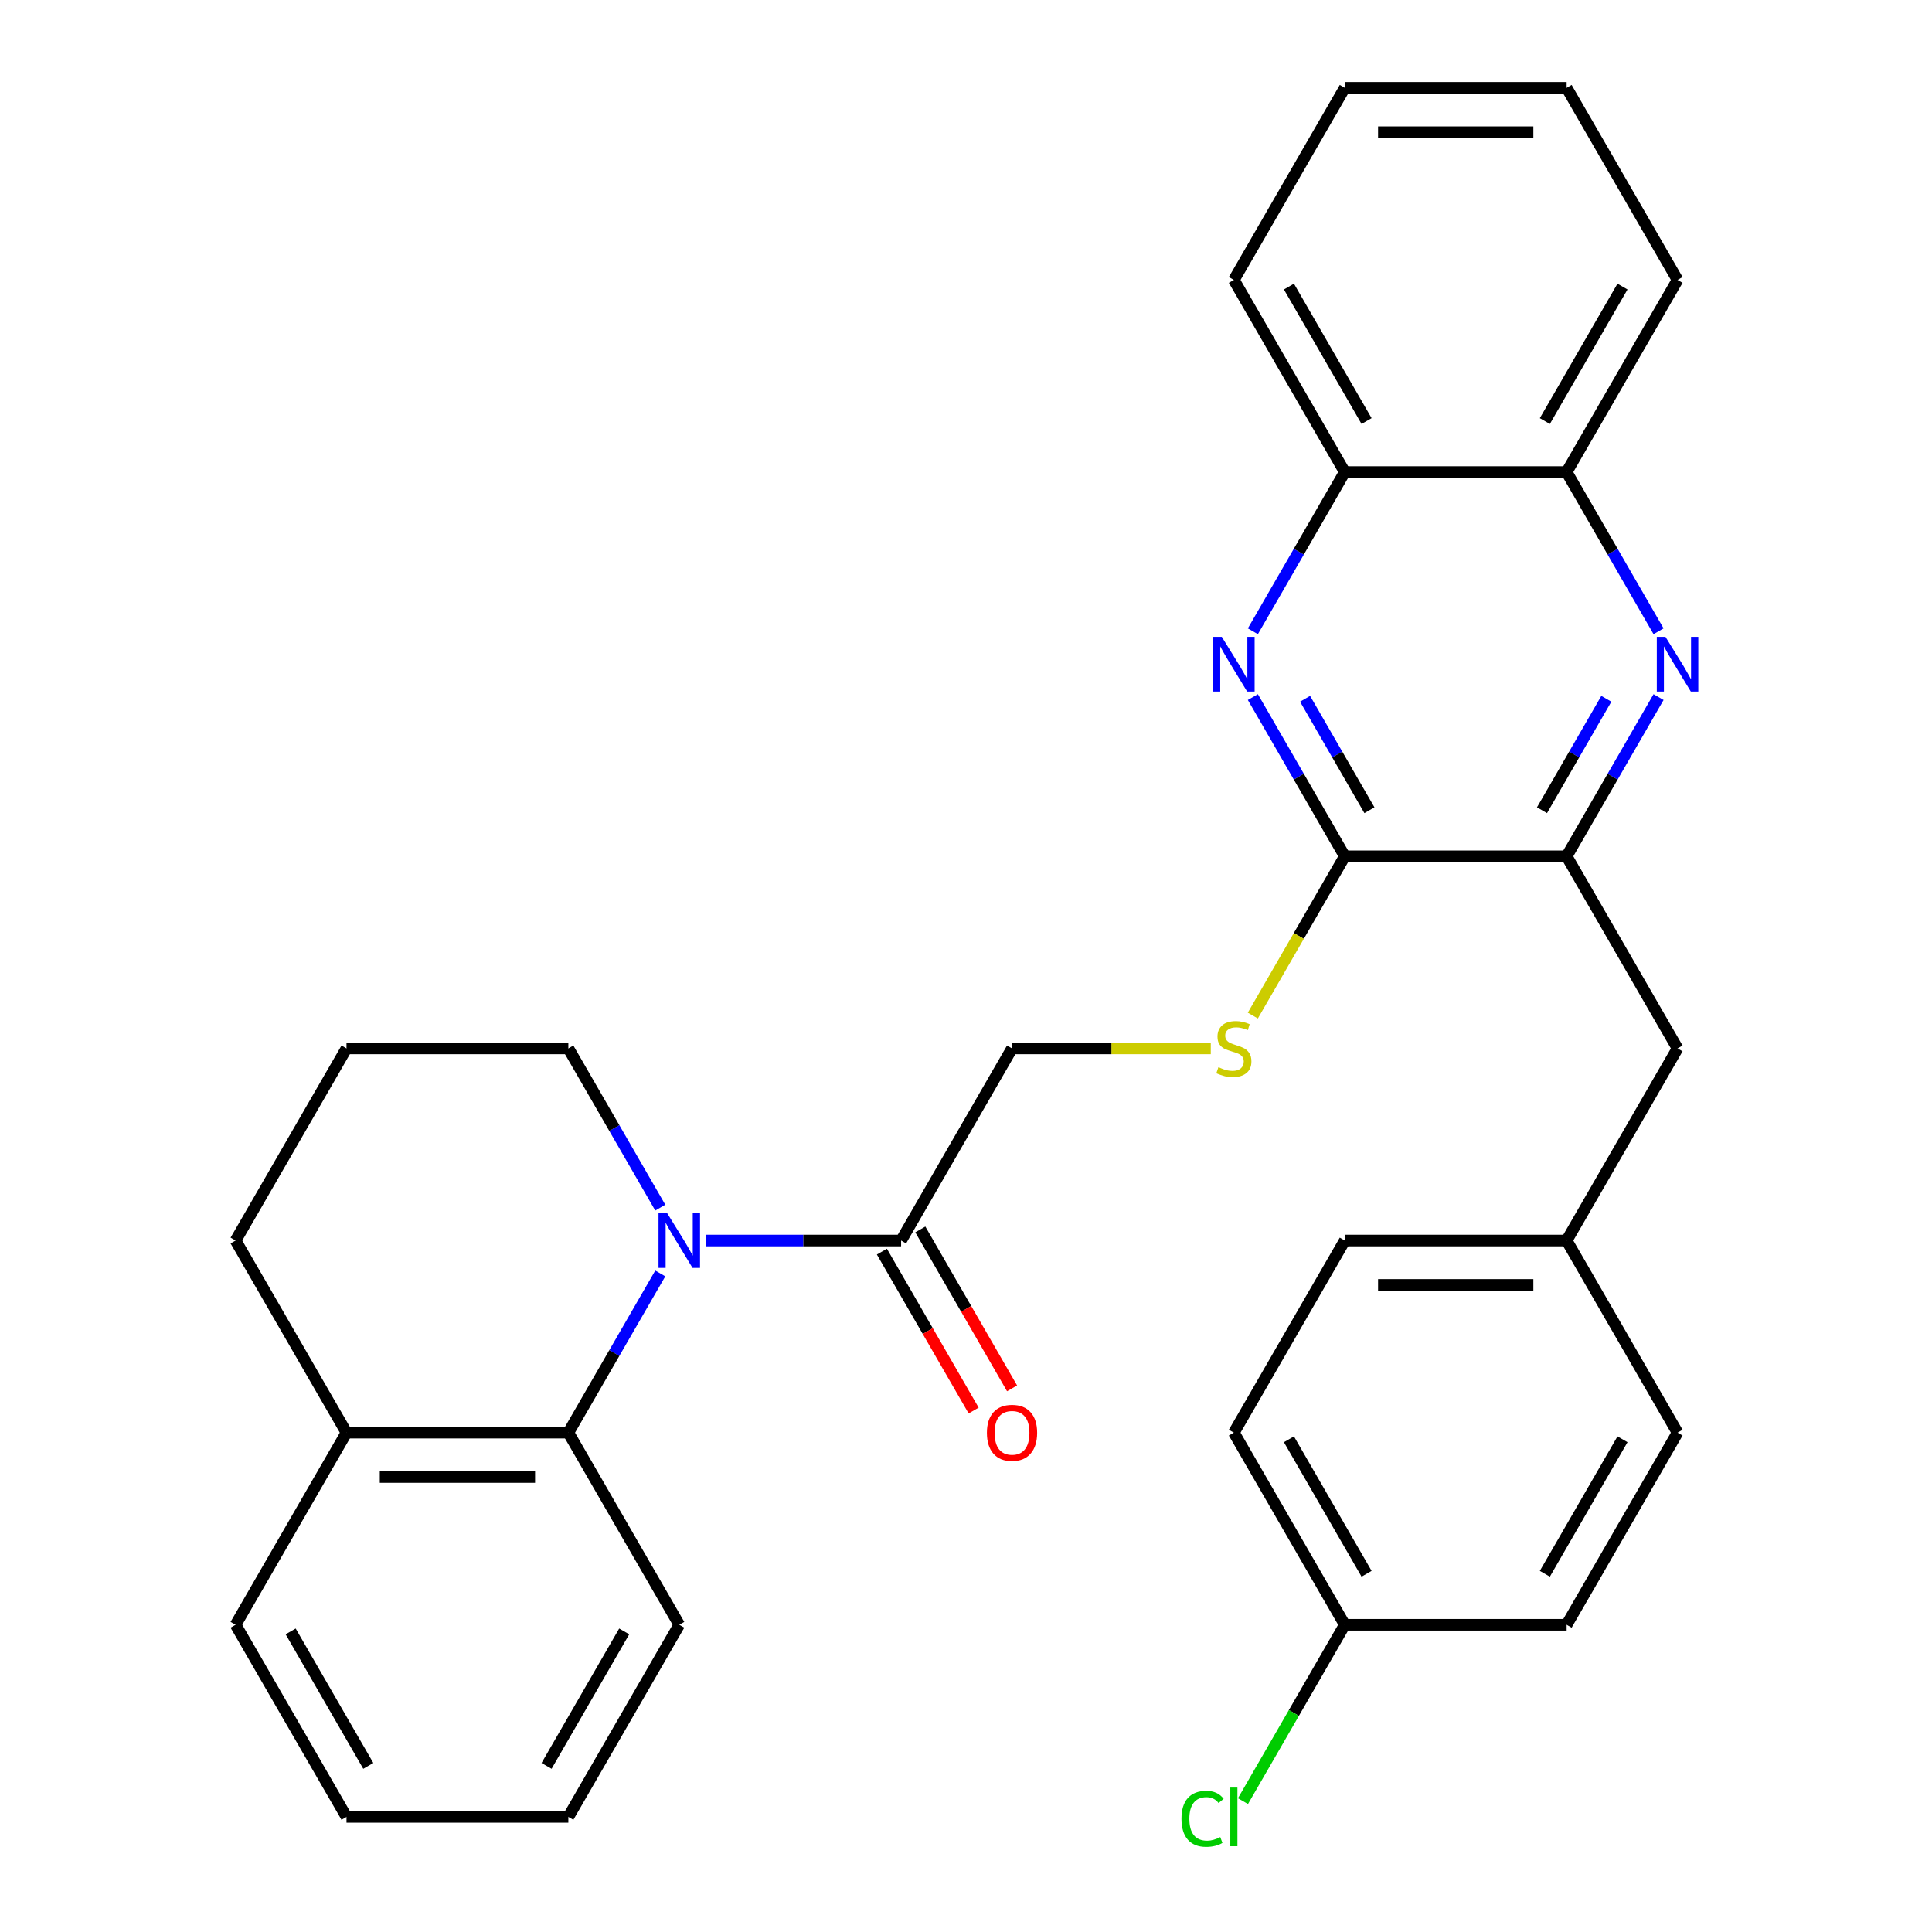 <?xml version='1.0' encoding='iso-8859-1'?>
<svg version='1.1' baseProfile='full'
              xmlns='http://www.w3.org/2000/svg'
                      xmlns:rdkit='http://www.rdkit.org/xml'
                      xmlns:xlink='http://www.w3.org/1999/xlink'
                  xml:space='preserve'
width='1000px' height='1000px' viewBox='0 0 1000 1000'>
<!-- END OF HEADER -->
<rect style='opacity:1.0;fill:#FFFFFF;stroke:none' width='1000' height='1000' x='0' y='0'> </rect>
<path class='bond-4' d='M 365.2,642.099 L 415.806,642.099' style='fill:none;fill-rule:evenodd;stroke:#0000FF;stroke-width:6px;stroke-linecap:butt;stroke-linejoin:miter;stroke-opacity:1' />
<path class='bond-4' d='M 415.806,642.099 L 466.413,642.099' style='fill:none;fill-rule:evenodd;stroke:#000000;stroke-width:6px;stroke-linecap:butt;stroke-linejoin:miter;stroke-opacity:1' />
<path class='bond-5' d='M 341.756,659.13 L 317.967,700.335' style='fill:none;fill-rule:evenodd;stroke:#0000FF;stroke-width:6px;stroke-linecap:butt;stroke-linejoin:miter;stroke-opacity:1' />
<path class='bond-5' d='M 317.967,700.335 L 294.177,741.54' style='fill:none;fill-rule:evenodd;stroke:#000000;stroke-width:6px;stroke-linecap:butt;stroke-linejoin:miter;stroke-opacity:1' />
<path class='bond-14' d='M 341.756,625.069 L 317.967,583.864' style='fill:none;fill-rule:evenodd;stroke:#0000FF;stroke-width:6px;stroke-linecap:butt;stroke-linejoin:miter;stroke-opacity:1' />
<path class='bond-14' d='M 317.967,583.864 L 294.177,542.658' style='fill:none;fill-rule:evenodd;stroke:#000000;stroke-width:6px;stroke-linecap:butt;stroke-linejoin:miter;stroke-opacity:1' />
<path class='bond-0' d='M 648.482,360.807 L 672.272,402.013' style='fill:none;fill-rule:evenodd;stroke:#0000FF;stroke-width:6px;stroke-linecap:butt;stroke-linejoin:miter;stroke-opacity:1' />
<path class='bond-0' d='M 672.272,402.013 L 696.062,443.218' style='fill:none;fill-rule:evenodd;stroke:#000000;stroke-width:6px;stroke-linecap:butt;stroke-linejoin:miter;stroke-opacity:1' />
<path class='bond-0' d='M 675.507,361.687 L 692.16,390.53' style='fill:none;fill-rule:evenodd;stroke:#0000FF;stroke-width:6px;stroke-linecap:butt;stroke-linejoin:miter;stroke-opacity:1' />
<path class='bond-0' d='M 692.16,390.53 L 708.813,419.374' style='fill:none;fill-rule:evenodd;stroke:#000000;stroke-width:6px;stroke-linecap:butt;stroke-linejoin:miter;stroke-opacity:1' />
<path class='bond-7' d='M 648.482,326.746 L 672.272,285.541' style='fill:none;fill-rule:evenodd;stroke:#0000FF;stroke-width:6px;stroke-linecap:butt;stroke-linejoin:miter;stroke-opacity:1' />
<path class='bond-7' d='M 672.272,285.541 L 696.062,244.336' style='fill:none;fill-rule:evenodd;stroke:#000000;stroke-width:6px;stroke-linecap:butt;stroke-linejoin:miter;stroke-opacity:1' />
<path class='bond-1' d='M 858.466,360.807 L 834.676,402.013' style='fill:none;fill-rule:evenodd;stroke:#0000FF;stroke-width:6px;stroke-linecap:butt;stroke-linejoin:miter;stroke-opacity:1' />
<path class='bond-1' d='M 834.676,402.013 L 810.886,443.218' style='fill:none;fill-rule:evenodd;stroke:#000000;stroke-width:6px;stroke-linecap:butt;stroke-linejoin:miter;stroke-opacity:1' />
<path class='bond-1' d='M 831.441,361.687 L 814.788,390.53' style='fill:none;fill-rule:evenodd;stroke:#0000FF;stroke-width:6px;stroke-linecap:butt;stroke-linejoin:miter;stroke-opacity:1' />
<path class='bond-1' d='M 814.788,390.53 L 798.135,419.374' style='fill:none;fill-rule:evenodd;stroke:#000000;stroke-width:6px;stroke-linecap:butt;stroke-linejoin:miter;stroke-opacity:1' />
<path class='bond-8' d='M 858.466,326.746 L 834.676,285.541' style='fill:none;fill-rule:evenodd;stroke:#0000FF;stroke-width:6px;stroke-linecap:butt;stroke-linejoin:miter;stroke-opacity:1' />
<path class='bond-8' d='M 834.676,285.541 L 810.886,244.336' style='fill:none;fill-rule:evenodd;stroke:#000000;stroke-width:6px;stroke-linecap:butt;stroke-linejoin:miter;stroke-opacity:1' />
<path class='bond-2' d='M 696.062,443.218 L 672.261,484.443' style='fill:none;fill-rule:evenodd;stroke:#000000;stroke-width:6px;stroke-linecap:butt;stroke-linejoin:miter;stroke-opacity:1' />
<path class='bond-2' d='M 672.261,484.443 L 648.459,525.668' style='fill:none;fill-rule:evenodd;stroke:#CCCC00;stroke-width:6px;stroke-linecap:butt;stroke-linejoin:miter;stroke-opacity:1' />
<path class='bond-3' d='M 696.062,443.218 L 810.886,443.218' style='fill:none;fill-rule:evenodd;stroke:#000000;stroke-width:6px;stroke-linecap:butt;stroke-linejoin:miter;stroke-opacity:1' />
<path class='bond-10' d='M 810.886,443.218 L 868.298,542.658' style='fill:none;fill-rule:evenodd;stroke:#000000;stroke-width:6px;stroke-linecap:butt;stroke-linejoin:miter;stroke-opacity:1' />
<path class='bond-9' d='M 466.413,642.099 L 523.825,542.658' style='fill:none;fill-rule:evenodd;stroke:#000000;stroke-width:6px;stroke-linecap:butt;stroke-linejoin:miter;stroke-opacity:1' />
<path class='bond-12' d='M 456.469,647.84 L 480.213,688.966' style='fill:none;fill-rule:evenodd;stroke:#000000;stroke-width:6px;stroke-linecap:butt;stroke-linejoin:miter;stroke-opacity:1' />
<path class='bond-12' d='M 480.213,688.966 L 503.956,730.091' style='fill:none;fill-rule:evenodd;stroke:#FF0000;stroke-width:6px;stroke-linecap:butt;stroke-linejoin:miter;stroke-opacity:1' />
<path class='bond-12' d='M 476.357,636.358 L 500.101,677.483' style='fill:none;fill-rule:evenodd;stroke:#000000;stroke-width:6px;stroke-linecap:butt;stroke-linejoin:miter;stroke-opacity:1' />
<path class='bond-12' d='M 500.101,677.483 L 523.844,718.608' style='fill:none;fill-rule:evenodd;stroke:#FF0000;stroke-width:6px;stroke-linecap:butt;stroke-linejoin:miter;stroke-opacity:1' />
<path class='bond-11' d='M 294.177,741.54 L 179.352,741.54' style='fill:none;fill-rule:evenodd;stroke:#000000;stroke-width:6px;stroke-linecap:butt;stroke-linejoin:miter;stroke-opacity:1' />
<path class='bond-11' d='M 276.953,764.505 L 196.576,764.505' style='fill:none;fill-rule:evenodd;stroke:#000000;stroke-width:6px;stroke-linecap:butt;stroke-linejoin:miter;stroke-opacity:1' />
<path class='bond-21' d='M 294.177,741.54 L 351.589,840.981' style='fill:none;fill-rule:evenodd;stroke:#000000;stroke-width:6px;stroke-linecap:butt;stroke-linejoin:miter;stroke-opacity:1' />
<path class='bond-6' d='M 626.699,542.658 L 575.262,542.658' style='fill:none;fill-rule:evenodd;stroke:#CCCC00;stroke-width:6px;stroke-linecap:butt;stroke-linejoin:miter;stroke-opacity:1' />
<path class='bond-6' d='M 575.262,542.658 L 523.825,542.658' style='fill:none;fill-rule:evenodd;stroke:#000000;stroke-width:6px;stroke-linecap:butt;stroke-linejoin:miter;stroke-opacity:1' />
<path class='bond-25' d='M 696.062,244.336 L 638.65,144.895' style='fill:none;fill-rule:evenodd;stroke:#000000;stroke-width:6px;stroke-linecap:butt;stroke-linejoin:miter;stroke-opacity:1' />
<path class='bond-25' d='M 707.338,217.938 L 667.15,148.329' style='fill:none;fill-rule:evenodd;stroke:#000000;stroke-width:6px;stroke-linecap:butt;stroke-linejoin:miter;stroke-opacity:1' />
<path class='bond-33' d='M 696.062,244.336 L 810.886,244.336' style='fill:none;fill-rule:evenodd;stroke:#000000;stroke-width:6px;stroke-linecap:butt;stroke-linejoin:miter;stroke-opacity:1' />
<path class='bond-24' d='M 810.886,244.336 L 868.298,144.895' style='fill:none;fill-rule:evenodd;stroke:#000000;stroke-width:6px;stroke-linecap:butt;stroke-linejoin:miter;stroke-opacity:1' />
<path class='bond-24' d='M 799.61,217.938 L 839.798,148.329' style='fill:none;fill-rule:evenodd;stroke:#000000;stroke-width:6px;stroke-linecap:butt;stroke-linejoin:miter;stroke-opacity:1' />
<path class='bond-13' d='M 868.298,542.658 L 810.886,642.099' style='fill:none;fill-rule:evenodd;stroke:#000000;stroke-width:6px;stroke-linecap:butt;stroke-linejoin:miter;stroke-opacity:1' />
<path class='bond-26' d='M 179.352,741.54 L 121.94,840.981' style='fill:none;fill-rule:evenodd;stroke:#000000;stroke-width:6px;stroke-linecap:butt;stroke-linejoin:miter;stroke-opacity:1' />
<path class='bond-31' d='M 179.352,741.54 L 121.94,642.099' style='fill:none;fill-rule:evenodd;stroke:#000000;stroke-width:6px;stroke-linecap:butt;stroke-linejoin:miter;stroke-opacity:1' />
<path class='bond-17' d='M 810.886,642.099 L 868.298,741.54' style='fill:none;fill-rule:evenodd;stroke:#000000;stroke-width:6px;stroke-linecap:butt;stroke-linejoin:miter;stroke-opacity:1' />
<path class='bond-18' d='M 810.886,642.099 L 696.062,642.099' style='fill:none;fill-rule:evenodd;stroke:#000000;stroke-width:6px;stroke-linecap:butt;stroke-linejoin:miter;stroke-opacity:1' />
<path class='bond-18' d='M 793.663,665.064 L 713.286,665.064' style='fill:none;fill-rule:evenodd;stroke:#000000;stroke-width:6px;stroke-linecap:butt;stroke-linejoin:miter;stroke-opacity:1' />
<path class='bond-22' d='M 294.177,542.658 L 179.352,542.658' style='fill:none;fill-rule:evenodd;stroke:#000000;stroke-width:6px;stroke-linecap:butt;stroke-linejoin:miter;stroke-opacity:1' />
<path class='bond-15' d='M 696.062,840.981 L 638.65,741.54' style='fill:none;fill-rule:evenodd;stroke:#000000;stroke-width:6px;stroke-linecap:butt;stroke-linejoin:miter;stroke-opacity:1' />
<path class='bond-15' d='M 707.338,814.582 L 667.15,744.974' style='fill:none;fill-rule:evenodd;stroke:#000000;stroke-width:6px;stroke-linecap:butt;stroke-linejoin:miter;stroke-opacity:1' />
<path class='bond-16' d='M 696.062,840.981 L 669.711,886.622' style='fill:none;fill-rule:evenodd;stroke:#000000;stroke-width:6px;stroke-linecap:butt;stroke-linejoin:miter;stroke-opacity:1' />
<path class='bond-16' d='M 669.711,886.622 L 643.36,932.263' style='fill:none;fill-rule:evenodd;stroke:#00CC00;stroke-width:6px;stroke-linecap:butt;stroke-linejoin:miter;stroke-opacity:1' />
<path class='bond-35' d='M 696.062,840.981 L 810.886,840.981' style='fill:none;fill-rule:evenodd;stroke:#000000;stroke-width:6px;stroke-linecap:butt;stroke-linejoin:miter;stroke-opacity:1' />
<path class='bond-20' d='M 868.298,741.54 L 810.886,840.981' style='fill:none;fill-rule:evenodd;stroke:#000000;stroke-width:6px;stroke-linecap:butt;stroke-linejoin:miter;stroke-opacity:1' />
<path class='bond-20' d='M 839.798,744.974 L 799.61,814.582' style='fill:none;fill-rule:evenodd;stroke:#000000;stroke-width:6px;stroke-linecap:butt;stroke-linejoin:miter;stroke-opacity:1' />
<path class='bond-19' d='M 696.062,642.099 L 638.65,741.54' style='fill:none;fill-rule:evenodd;stroke:#000000;stroke-width:6px;stroke-linecap:butt;stroke-linejoin:miter;stroke-opacity:1' />
<path class='bond-27' d='M 351.589,840.981 L 294.177,940.422' style='fill:none;fill-rule:evenodd;stroke:#000000;stroke-width:6px;stroke-linecap:butt;stroke-linejoin:miter;stroke-opacity:1' />
<path class='bond-27' d='M 323.089,844.414 L 282.9,914.023' style='fill:none;fill-rule:evenodd;stroke:#000000;stroke-width:6px;stroke-linecap:butt;stroke-linejoin:miter;stroke-opacity:1' />
<path class='bond-23' d='M 179.352,542.658 L 121.94,642.099' style='fill:none;fill-rule:evenodd;stroke:#000000;stroke-width:6px;stroke-linecap:butt;stroke-linejoin:miter;stroke-opacity:1' />
<path class='bond-28' d='M 868.298,144.895 L 810.886,45.455' style='fill:none;fill-rule:evenodd;stroke:#000000;stroke-width:6px;stroke-linecap:butt;stroke-linejoin:miter;stroke-opacity:1' />
<path class='bond-29' d='M 638.65,144.895 L 696.062,45.455' style='fill:none;fill-rule:evenodd;stroke:#000000;stroke-width:6px;stroke-linecap:butt;stroke-linejoin:miter;stroke-opacity:1' />
<path class='bond-32' d='M 121.94,840.981 L 179.352,940.422' style='fill:none;fill-rule:evenodd;stroke:#000000;stroke-width:6px;stroke-linecap:butt;stroke-linejoin:miter;stroke-opacity:1' />
<path class='bond-32' d='M 150.44,844.414 L 190.629,914.023' style='fill:none;fill-rule:evenodd;stroke:#000000;stroke-width:6px;stroke-linecap:butt;stroke-linejoin:miter;stroke-opacity:1' />
<path class='bond-30' d='M 294.177,940.422 L 179.352,940.422' style='fill:none;fill-rule:evenodd;stroke:#000000;stroke-width:6px;stroke-linecap:butt;stroke-linejoin:miter;stroke-opacity:1' />
<path class='bond-34' d='M 810.886,45.455 L 696.062,45.455' style='fill:none;fill-rule:evenodd;stroke:#000000;stroke-width:6px;stroke-linecap:butt;stroke-linejoin:miter;stroke-opacity:1' />
<path class='bond-34' d='M 793.663,68.419 L 713.286,68.419' style='fill:none;fill-rule:evenodd;stroke:#000000;stroke-width:6px;stroke-linecap:butt;stroke-linejoin:miter;stroke-opacity:1' />
<path  class='atom-0' d='M 345.329 627.939
L 354.609 642.939
Q 355.529 644.419, 357.009 647.099
Q 358.489 649.779, 358.569 649.939
L 358.569 627.939
L 362.329 627.939
L 362.329 656.259
L 358.449 656.259
L 348.489 639.859
Q 347.329 637.939, 346.089 635.739
Q 344.889 633.539, 344.529 632.859
L 344.529 656.259
L 340.849 656.259
L 340.849 627.939
L 345.329 627.939
' fill='#0000FF'/>
<path  class='atom-1' d='M 632.39 329.617
L 641.67 344.617
Q 642.59 346.097, 644.07 348.777
Q 645.55 351.457, 645.63 351.617
L 645.63 329.617
L 649.39 329.617
L 649.39 357.937
L 645.51 357.937
L 635.55 341.537
Q 634.39 339.617, 633.15 337.417
Q 631.95 335.217, 631.59 334.537
L 631.59 357.937
L 627.91 357.937
L 627.91 329.617
L 632.39 329.617
' fill='#0000FF'/>
<path  class='atom-2' d='M 862.038 329.617
L 871.318 344.617
Q 872.238 346.097, 873.718 348.777
Q 875.198 351.457, 875.278 351.617
L 875.278 329.617
L 879.038 329.617
L 879.038 357.937
L 875.158 357.937
L 865.198 341.537
Q 864.038 339.617, 862.798 337.417
Q 861.598 335.217, 861.238 334.537
L 861.238 357.937
L 857.558 357.937
L 857.558 329.617
L 862.038 329.617
' fill='#0000FF'/>
<path  class='atom-7' d='M 630.65 552.378
Q 630.97 552.498, 632.29 553.058
Q 633.61 553.618, 635.05 553.978
Q 636.53 554.298, 637.97 554.298
Q 640.65 554.298, 642.21 553.018
Q 643.77 551.698, 643.77 549.418
Q 643.77 547.858, 642.97 546.898
Q 642.21 545.938, 641.01 545.418
Q 639.81 544.898, 637.81 544.298
Q 635.29 543.538, 633.77 542.818
Q 632.29 542.098, 631.21 540.578
Q 630.17 539.058, 630.17 536.498
Q 630.17 532.938, 632.57 530.738
Q 635.01 528.538, 639.81 528.538
Q 643.09 528.538, 646.81 530.098
L 645.89 533.178
Q 642.49 531.778, 639.93 531.778
Q 637.17 531.778, 635.65 532.938
Q 634.13 534.058, 634.17 536.018
Q 634.17 537.538, 634.93 538.458
Q 635.73 539.378, 636.85 539.898
Q 638.01 540.418, 639.93 541.018
Q 642.49 541.818, 644.01 542.618
Q 645.53 543.418, 646.61 545.058
Q 647.73 546.658, 647.73 549.418
Q 647.73 553.338, 645.09 555.458
Q 642.49 557.538, 638.13 557.538
Q 635.61 557.538, 633.69 556.978
Q 631.81 556.458, 629.57 555.538
L 630.65 552.378
' fill='#CCCC00'/>
<path  class='atom-13' d='M 510.825 741.62
Q 510.825 734.82, 514.185 731.02
Q 517.545 727.22, 523.825 727.22
Q 530.105 727.22, 533.465 731.02
Q 536.825 734.82, 536.825 741.62
Q 536.825 748.5, 533.425 752.42
Q 530.025 756.3, 523.825 756.3
Q 517.585 756.3, 514.185 752.42
Q 510.825 748.54, 510.825 741.62
M 523.825 753.1
Q 528.145 753.1, 530.465 750.22
Q 532.825 747.3, 532.825 741.62
Q 532.825 736.06, 530.465 733.26
Q 528.145 730.42, 523.825 730.42
Q 519.505 730.42, 517.145 733.22
Q 514.825 736.02, 514.825 741.62
Q 514.825 747.34, 517.145 750.22
Q 519.505 753.1, 523.825 753.1
' fill='#FF0000'/>
<path  class='atom-17' d='M 611.53 941.402
Q 611.53 934.362, 614.81 930.682
Q 618.13 926.962, 624.41 926.962
Q 630.25 926.962, 633.37 931.082
L 630.73 933.242
Q 628.45 930.242, 624.41 930.242
Q 620.13 930.242, 617.85 933.122
Q 615.61 935.962, 615.61 941.402
Q 615.61 947.002, 617.93 949.882
Q 620.29 952.762, 624.85 952.762
Q 627.97 952.762, 631.61 950.882
L 632.73 953.882
Q 631.25 954.842, 629.01 955.402
Q 626.77 955.962, 624.29 955.962
Q 618.13 955.962, 614.81 952.202
Q 611.53 948.442, 611.53 941.402
' fill='#00CC00'/>
<path  class='atom-17' d='M 636.81 925.242
L 640.49 925.242
L 640.49 955.602
L 636.81 955.602
L 636.81 925.242
' fill='#00CC00'/>
</svg>
